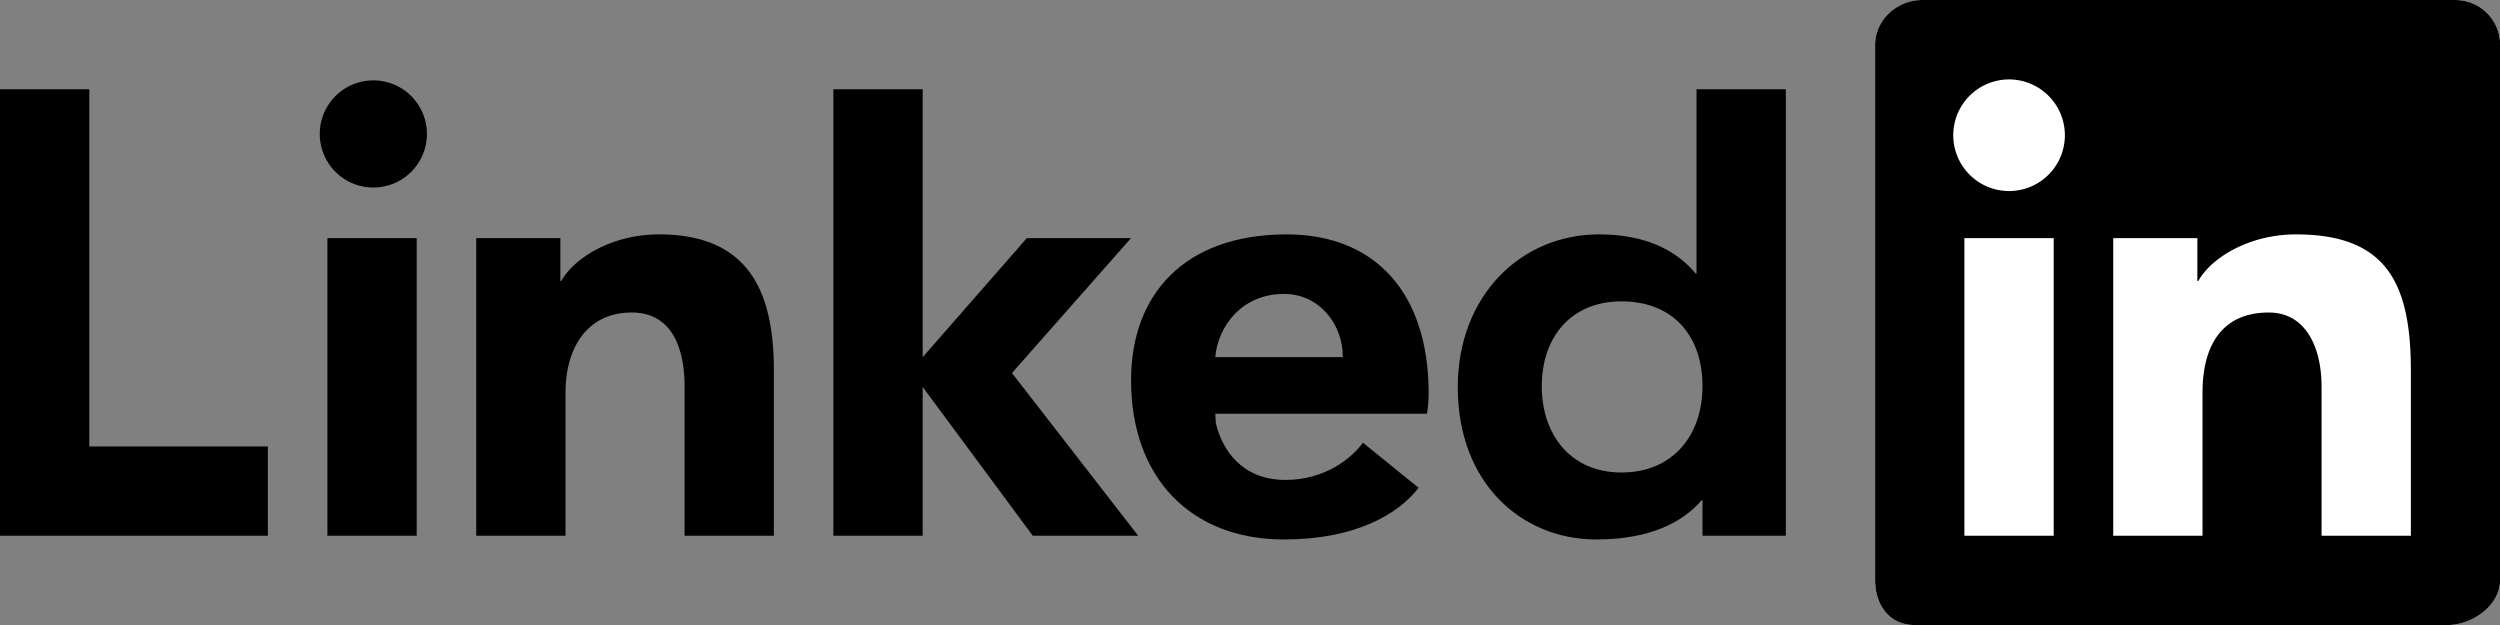 <?xml version="1.0" encoding="UTF-8" standalone="no"?>
<!-- Created with Inkscape (http://www.inkscape.org/) -->
<svg xmlns:dc="http://purl.org/dc/elements/1.1/" xmlns:cc="http://creativecommons.org/ns#" xmlns:rdf="http://www.w3.org/1999/02/22-rdf-syntax-ns#" xmlns:svg="http://www.w3.org/2000/svg" xmlns="http://www.w3.org/2000/svg" xmlns:sodipodi="http://sodipodi.sourceforge.net/DTD/sodipodi-0.dtd" xmlns:inkscape="http://www.inkscape.org/namespaces/inkscape" width="1000" height="250" viewBox="0 0 264.583 66.146" version="1.1" id="svg1291">
  <rect x="0" y="0" width="264.583" height="66.146" fill="#808080" stroke="none"/>
  <defs id="defs1285"/>
  <sodipodi:namedview id="base" pagecolor="#ffffff" bordercolor="#666666" borderopacity="1.0" inkscape:pageopacity="0.0" inkscape:pageshadow="2" inkscape:zoom="0.35" inkscape:cx="996.28572" inkscape:cy="-674.20459" inkscape:document-units="px" inkscape:current-layer="layer1" showgrid="false" units="px" fit-margin-top="0" fit-margin-left="0" fit-margin-right="0" fit-margin-bottom="0" inkscape:window-width="1920" inkscape:window-height="1017" inkscape:window-x="1912" inkscape:window-y="-6" inkscape:window-maximized="1"/>
  <g inkscape:label="Layer 1" inkscape:groupmode="layer" id="layer1" transform="translate(171.374,202.285)">
    <g class="scaling-icon" id="g1917" transform="matrix(3.15,0,0,3.15,-171.374,-202.285)" style="stroke-width:0.084">
      <g class="logo-21dp" id="g1915" style="stroke-width:0.084">
        <g class="dpi-1" id="g1913" style="stroke-width:0.084">
          <g style="fill:none;fill-rule:evenodd;stroke-width:0.084" class="inbug" id="g1905">
            <path style="fill:#ffffff;stroke-width:0.084" inkscape:connector-curvature="0" d="M 82.479,0 H 64.583 C 63.727,0 63,0.677 63,1.511 V 19.488 C 63,20.323 63.477,21 64.333,21 H 82.229 C 83.086,21 84,20.323 84,19.488 V 1.511 C 84,0.677 83.336,0 82.479,0" class="bug-text-color" id="path1901"/>
            <path style="fill:black;stroke-width:0.084" inkscape:connector-curvature="0" d="M 82.479,0 H 64.583 C 63.727,0 63,0.677 63,1.511 V 19.488 C 63,20.323 63.477,21 64.333,21 H 82.229 C 83.086,21 84,20.323 84,19.488 V 1.511 C 84,0.677 83.336,0 82.479,0 Z M 71,8 h 2.827 v 1.441 h 0.031 C 74.289,8.664 75.562,7.875 77.136,7.875 80.157,7.875 81,9.479 81,12.45 V 18 H 78 V 12.997 C 78,11.667 77.469,10.5 76.227,10.5 74.719,10.5 74,11.521 74,13.197 V 18 h -3 z m -5,10 h 3 V 8 H 66 Z M 69.375,4.5 A 1.875,1.875 0 1 1 65.626,4.501 1.875,1.875 0 0 1 69.375,4.5 Z" class="background" id="path1903"/>
          </g>
          <g style="fill:black;stroke-width:0.084" class="linkedin-text" id="g1911">
            <path inkscape:connector-curvature="0" d="m 60,18 h -2.8 v -1.191 h -0.03 c -0.623,0.722 -1.705,1.316 -3.539,1.316 -2.5,0 -4.653,-1.881 -4.653,-5.114 0,-3.08 2.122,-5.136 4.747,-5.136 1.625,0 2.634,0.578 3.245,1.316 H 57 V 3 h 3 z m -5.521,-7.875 c -1.715,0 -2.679,1.223 -2.679,2.849 0,1.627 0.964,2.901 2.679,2.901 1.717,0 2.721,-1.241 2.721,-2.901 0,-1.706 -1.004,-2.849 -2.721,-2.849 z m -6.818,6.264 c -0.708,0.917 -2.166,1.736 -4.52,1.736 -3.14,0 -5.14,-2.08 -5.14,-5.347 0,-2.903 1.811,-4.903 5.228,-4.903 2.951,0 4.771,1.938 4.771,5.347 0,0.34 -0.055,0.678 -0.055,0.678 h -7.114 l 0.017,0.309 c 0.197,0.862 0.848,1.916 2.342,1.916 1.304,0 2.198,-0.701 2.602,-1.25 l 1.87,1.514 z m -2.548,-4.39 c 0.02,-1.054 -0.754,-2.124 -1.974,-2.124 -1.452,0 -2.227,1.134 -2.308,2.125 h 4.282 z" id="path1907" style="stroke-width:0.084"/>
            <path inkscape:connector-curvature="0" d="M 38,8 H 34.5 L 31,12 V 3 h -3 v 15 h 3 v -5 l 3.699,5 h 3.542 L 34,12.533 Z M 16,8 h 2.827 v 1.441 h 0.031 C 19.289,8.664 20.562,7.875 22.136,7.875 25.157,7.875 26,9.792 26,12.45 V 18 H 23 V 12.997 C 23,11.525 22.469,10.5 21.227,10.5 19.719,10.5 19,11.694 19,13.197 V 18 h -3 z m -5,10 h 3 V 8 H 11 Z M 12.501,6.3 a 1.8,1.8 0 1 0 0,-3.599 1.8,1.8 0 0 0 0,3.599 z M 3,3 H 0 V 18 H 9 V 15 H 3 Z" id="path1909" style="stroke-width:0.084"/>
          </g>
        </g>
      </g>
    </g>
  </g>
<script xmlns=""/><style xmlns="" type="text/css" id="igtranslator-color"/></svg>